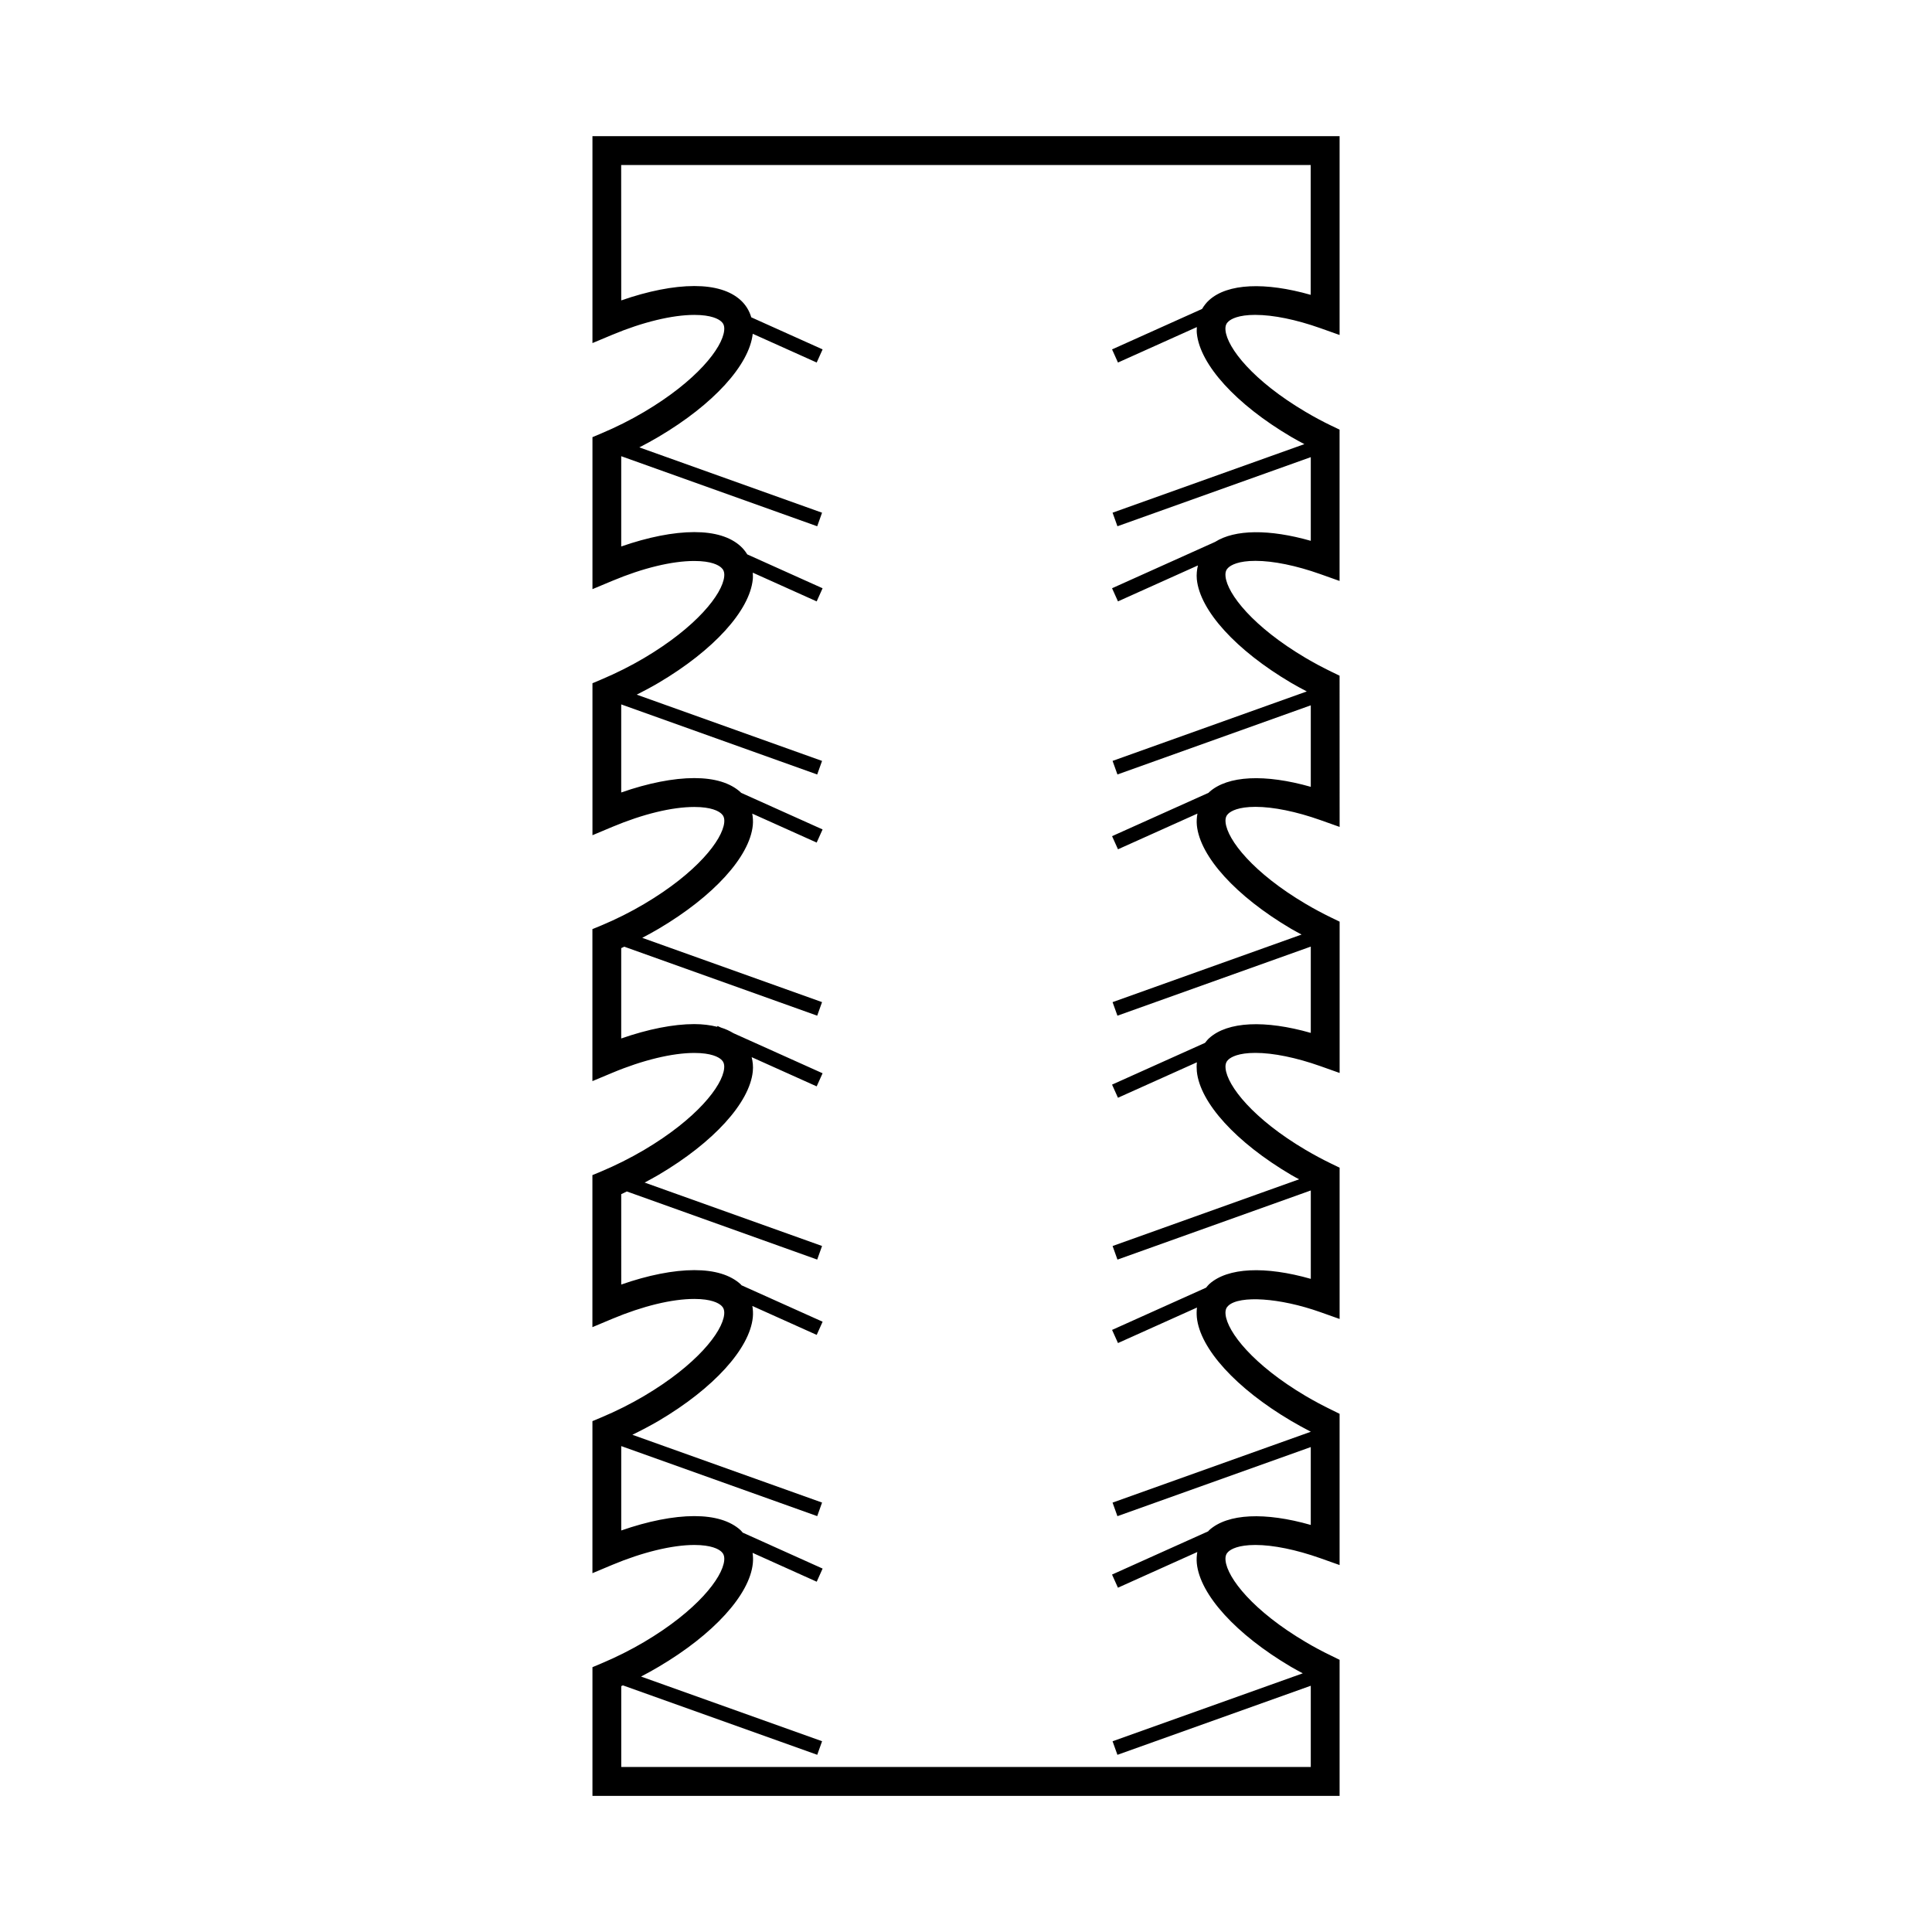 <?xml version="1.0" encoding="UTF-8"?>
<!-- Uploaded to: SVG Repo, www.svgrepo.com, Generator: SVG Repo Mixer Tools -->
<svg fill="#000000" width="800px" height="800px" version="1.1" viewBox="144 144 512 512" xmlns="http://www.w3.org/2000/svg">
 <path d="m476.7 227.45c4.715 0 10.82 1.25 17.211 3.516l5.094 1.809v-52.684h-198v54.828l5.297-2.215c7.965-3.34 15.871-5.25 21.695-5.25 4.523 0 6.414 1.094 7.133 1.742 0.469 0.418 0.926 1.031 0.785 2.379-0.465 4.637-7.305 13.367-21.219 21.59-3.606 2.137-7.43 4.051-11.352 5.699l-2.336 0.984v40.281l5.297-2.215c8.082-3.387 15.785-5.25 21.688-5.25 4.523 0 6.414 1.094 7.141 1.758 0.465 0.418 0.922 1.023 0.789 2.363-0.465 4.625-7.305 13.359-21.227 21.594-3.566 2.106-7.387 4.027-11.355 5.699l-2.332 0.988v40.273l5.297-2.223c8.082-3.391 15.789-5.262 21.695-5.262 4.523 0 6.41 1.094 7.141 1.754 0.465 0.418 0.922 1.027 0.789 2.363-0.465 4.637-7.305 13.367-21.227 21.594-3.606 2.133-7.43 4.051-11.352 5.691l-2.356 0.969v40.281l5.297-2.211c7.965-3.344 15.871-5.254 21.695-5.254 4.523 0 6.414 1.094 7.133 1.742 0.469 0.422 0.926 1.031 0.785 2.383-0.465 4.637-7.305 13.359-21.211 21.578-3.715 2.188-7.531 4.09-11.355 5.699l-2.344 0.973v40.293l5.297-2.223c8.086-3.387 15.801-5.254 21.711-5.254 4.516 0 6.402 1.094 7.125 1.742 0.465 0.422 0.922 1.031 0.789 2.371-0.465 4.644-7.305 13.371-21.219 21.598-3.637 2.144-7.457 4.055-11.352 5.688l-2.344 0.984v40.293l5.297-2.223c7.965-3.336 15.863-5.254 21.695-5.254 4.523 0 6.414 1.094 7.141 1.742 0.465 0.422 0.922 1.031 0.789 2.383-0.469 4.625-7.309 13.359-21.227 21.59-3.582 2.117-7.402 4.027-11.352 5.688l-2.336 0.984v34.109h198v-36.062l-2.152-1.055c-2.457-1.18-4.699-2.383-6.852-3.664-13.914-8.219-20.75-16.953-21.219-21.59-0.141-1.352 0.324-1.961 0.785-2.383 0.73-0.648 2.613-1.742 7.133-1.742 4.715 0 10.82 1.25 17.211 3.512l5.094 1.809v-40.078l-2.144-1.055c-2.371-1.152-4.684-2.394-6.856-3.672-13.914-8.227-20.75-16.965-21.219-21.598-0.141-1.352 0.324-1.961 0.781-2.371 2.992-2.695 13.488-2.098 24.348 1.754l5.094 1.809v-40.09l-2.16-1.043c-2.273-1.094-4.57-2.332-6.84-3.664-13.914-8.219-20.75-16.953-21.219-21.59-0.141-1.352 0.324-1.961 0.785-2.383 0.73-0.648 2.613-1.742 7.133-1.742 4.715 0 10.82 1.25 17.211 3.512l5.094 1.809v-40.098l-2.152-1.043c-2.363-1.148-4.672-2.379-6.852-3.672-13.914-8.223-20.758-16.953-21.219-21.59-0.137-1.34 0.316-1.949 0.785-2.367 0.73-0.656 2.621-1.754 7.152-1.754 4.707 0 10.812 1.246 17.195 3.508l5.09 1.809-0.012-40.074-2.152-1.043c-2.363-1.148-4.672-2.379-6.852-3.668-13.914-8.227-20.762-16.965-21.219-21.594-0.137-1.34 0.316-1.949 0.785-2.371 0.73-0.648 2.625-1.758 7.148-1.758 4.711 0 10.812 1.25 17.195 3.516l5.094 1.809v-40.102l-2.176-1.039c-2.215-1.062-4.516-2.293-6.832-3.664-13.914-8.219-20.75-16.949-21.219-21.582-0.141-1.352 0.324-1.965 0.785-2.383 0.723-0.652 2.609-1.742 7.133-1.742zm-12.254-3.926c-0.781 0.699-1.375 1.5-1.883 2.348l-23.855 10.723 1.566 3.481 20.906-9.395c-0.02 0.543-0.066 1.082-0.004 1.664 0.836 8.309 10.387 18.801 24.934 27.391 1.195 0.707 2.379 1.328 3.562 1.965l-50.828 18.168 1.289 3.594 51.238-18.312v22.172c-10.988-3.125-20.102-3.043-25.367 0.293l-27.297 12.277 1.566 3.481 21.191-9.527c-0.277 1.16-0.414 2.371-0.293 3.68 0.832 8.305 10.387 18.801 24.938 27.402 1.355 0.801 2.777 1.562 4.203 2.312l-51.469 18.406 1.289 3.598 51.238-18.324v21.598c-12.105-3.441-22.012-3.027-26.922 1.402-0.055 0.055-0.098 0.121-0.156 0.176l-25.582 11.496 1.566 3.481 21.055-9.461c-0.172 0.992-0.258 2.016-0.152 3.109 0.836 8.309 10.395 18.809 24.938 27.398 0.906 0.535 1.875 1.031 2.816 1.547l-50.09 17.91 1.289 3.594 51.238-18.312v22.871c-12.105-3.457-22.012-3.043-26.922 1.387-0.43 0.383-0.754 0.816-1.102 1.25l-24.641 11.07 1.566 3.481 20.914-9.395c-0.086 0.777-0.09 1.582-0.012 2.414 0.836 8.312 10.387 18.801 24.945 27.398 0.715 0.434 1.441 0.797 2.168 1.188l-49.438 17.684 1.289 3.602 51.238-18.324v23.426c-12.09-3.438-22-3.031-26.922 1.395-0.312 0.289-0.551 0.621-0.828 0.938l-24.914 11.199 1.566 3.481 20.93-9.406c-0.102 0.836-0.109 1.703-0.031 2.609 0.84 8.305 10.395 18.801 24.949 27.402 1.691 0.992 3.445 1.961 5.25 2.891v0.012l-52.535 18.777 1.289 3.594 51.238-18.312v20.637c-12.105-3.457-22.012-3.047-26.922 1.387-0.105 0.102-0.18 0.215-0.277 0.312l-25.469 11.453 1.566 3.481 21.027-9.457c-0.156 0.961-0.23 1.961-0.125 3.012 0.84 8.312 10.395 18.812 24.934 27.402 1.008 0.598 2.086 1.152 3.144 1.734l-50.406 18.004 1.289 3.594 51.238-18.305v21.527h-182.73v-21.422c0.145-0.059 0.289-0.137 0.434-0.207l51.504 18.398 1.285-3.594-47.977-17.141c1.594-0.828 3.164-1.691 4.691-2.602 14.551-8.59 24.102-19.098 24.934-27.402 0.098-0.961 0.059-1.891-0.066-2.777l16.992 7.648 1.566-3.481-21.172-9.527c-0.207-0.215-0.367-0.465-0.598-0.672-2.731-2.457-6.852-3.707-12.246-3.707-5.535 0-12.27 1.34-19.352 3.809v-22.363l51.938 18.559 1.285-3.594-50.27-17.965c2.367-1.16 4.715-2.383 6.984-3.707 14.551-8.602 24.102-19.109 24.934-27.414 0.105-1.062 0.035-2.055-0.121-3.012l17.051 7.664 1.566-3.492-21.484-9.652c-0.105-0.102-0.172-0.215-0.281-0.312-2.731-2.457-6.848-3.707-12.238-3.707-5.535 0-12.27 1.34-19.363 3.82l-0.004-23.953c0.492-0.215 0.984-0.473 1.48-0.719l50.457 18.055 1.285-3.602-47.02-16.809c1.25-0.672 2.504-1.34 3.734-2.066 14.547-8.59 24.098-19.09 24.934-27.398 0.137-1.34-0.012-2.578-0.301-3.769l17.227 7.742 1.566-3.473-23.613-10.617c-0.992-0.598-2.074-1.113-3.316-1.496l-0.922-0.414-0.09 0.207c-1.809-0.441-3.805-0.711-6.074-0.711-5.531 0-12.262 1.34-19.352 3.809v-23.938c0.266-0.121 0.527-0.262 0.801-0.387l51.137 18.285 1.285-3.594-47.648-17.035c1.477-0.777 2.938-1.57 4.363-2.414 14.551-8.602 24.105-19.098 24.934-27.406 0.109-1.09 0.023-2.109-0.145-3.098l17.07 7.672 1.566-3.481-21.602-9.707c-0.055-0.055-0.098-0.121-0.156-0.176-2.731-2.469-6.856-3.723-12.258-3.723-5.531 0-12.258 1.336-19.348 3.812v-23.34l51.938 18.574 1.285-3.598-49.113-17.562c1.996-1.004 3.949-2.047 5.824-3.152 14.555-8.605 24.105-19.105 24.934-27.406 0.066-0.609 0.02-1.184-0.004-1.77l16.934 7.617 1.566-3.481-19.961-8.977c-0.492-0.789-1.066-1.531-1.797-2.188-2.731-2.469-6.856-3.719-12.258-3.719-5.535 0-12.262 1.34-19.348 3.809v-23.922l51.938 18.566 1.285-3.594-48.422-17.312c1.75-0.898 3.465-1.832 5.141-2.828 14.48-8.555 23.996-18.992 24.91-27.277l16.949 7.617 1.566-3.481-18.902-8.5c-0.516-1.734-1.441-3.293-2.856-4.574-2.731-2.465-6.852-3.715-12.254-3.715-5.531 0-12.262 1.336-19.352 3.809l-0.016-35.883h182.73v34.406c-12.09-3.441-21.988-3.039-26.902 1.391z"/>
</svg>